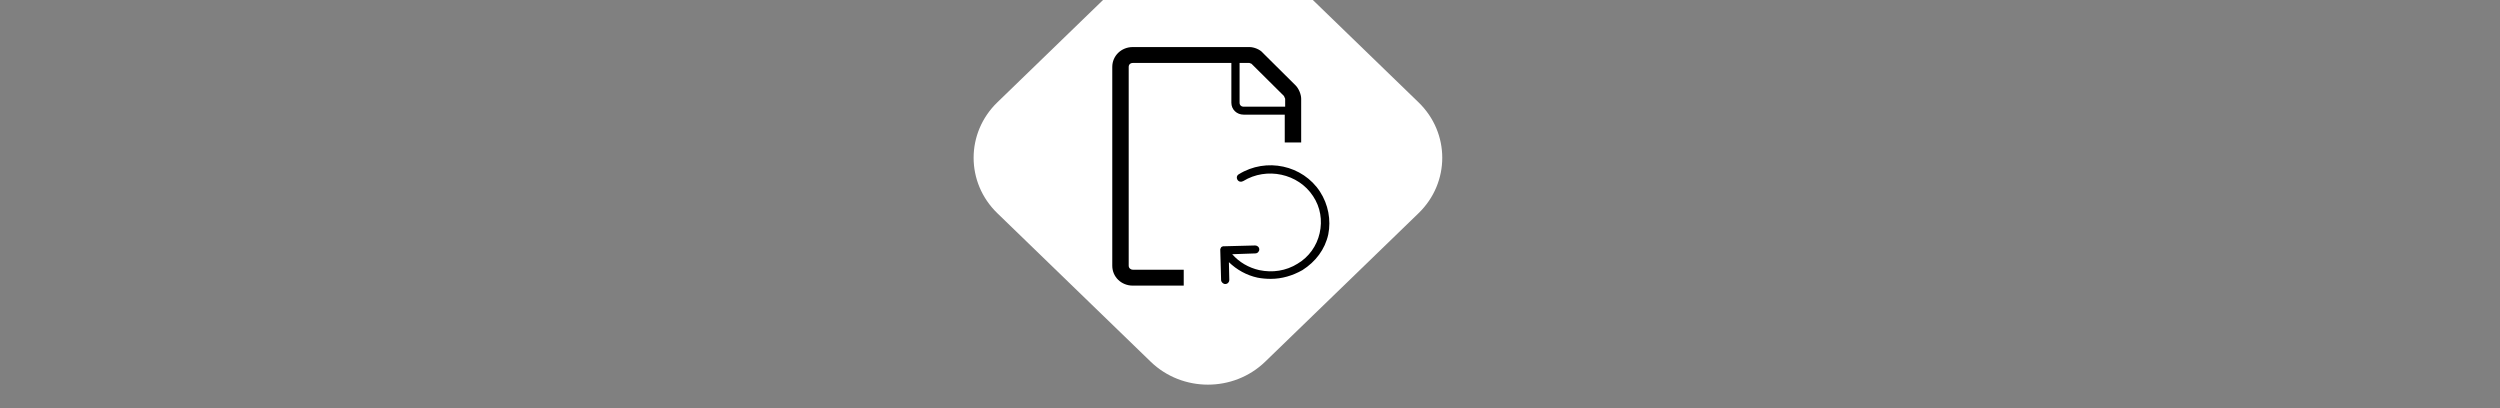 <svg width="398" height="65" viewBox="0 0 398 65" fill="none" xmlns="http://www.w3.org/2000/svg">
<rect x="0" y="0" width="398" height="65" fill="#808080" stroke="none"/>
<g clip-path="url(#clip0_60_5)">
<path d="M158.775 33.943C153.742 29.07 153.742 21.167 158.775 16.294L183.189 -7.345C188.223 -12.219 196.385 -12.219 201.418 -7.345L225.832 16.294C230.866 21.167 230.866 29.07 225.832 33.943L201.418 57.581C196.385 62.455 188.223 62.455 183.189 57.581L158.775 33.943Z" fill="white"/>
<path d="M207.147 22.683V15.72C207.147 15.024 206.755 14.075 206.232 13.568L201.067 8.441C200.61 7.871 199.629 7.491 198.91 7.491H180.343C178.512 7.491 177.074 8.884 177.074 10.656V42.306C177.074 44.079 178.512 45.471 180.343 45.471H188.449V42.94H180.343C180.016 42.94 179.689 42.686 179.689 42.306V10.656C179.689 10.277 179.95 10.024 180.343 10.024H196.033V16.354C196.033 17.43 196.883 18.252 197.995 18.252H204.532V22.683H207.147ZM204.532 16.986H197.995C197.602 16.986 197.341 16.733 197.341 16.354V10.024H198.91L199.237 10.15L204.402 15.277C204.402 15.341 204.598 15.657 204.598 15.72V16.986H204.532Z" fill="black"/>
<path d="M210.155 30.533C207.409 26.292 201.59 25.026 197.21 27.747C196.883 27.937 196.818 28.317 197.014 28.634C197.21 28.95 197.602 29.014 197.929 28.824C201.656 26.545 206.69 27.621 209.043 31.229C210.22 33.002 210.547 35.09 210.089 37.116C209.632 39.142 208.39 40.914 206.559 41.99C204.728 43.13 202.571 43.446 200.479 43.003C198.779 42.623 197.275 41.737 196.164 40.471L199.825 40.344C200.217 40.344 200.479 40.028 200.479 39.711C200.479 39.331 200.152 39.078 199.825 39.078L194.922 39.205C194.922 39.205 194.922 39.205 194.856 39.205C194.791 39.205 194.791 39.205 194.726 39.205C194.66 39.205 194.66 39.205 194.595 39.268C194.595 39.268 194.595 39.268 194.53 39.268L194.464 39.331C194.399 39.331 194.399 39.395 194.399 39.395C194.399 39.458 194.333 39.458 194.333 39.521C194.333 39.585 194.268 39.585 194.268 39.648C194.268 39.711 194.268 39.711 194.268 39.775V39.838L194.399 44.585C194.399 44.902 194.726 45.218 195.053 45.218C195.445 45.218 195.706 44.902 195.706 44.585L195.641 41.737C196.883 42.94 198.452 43.826 200.217 44.206C200.871 44.332 201.59 44.395 202.31 44.395C204.075 44.395 205.775 43.889 207.344 43.003C209.436 41.674 210.939 39.711 211.462 37.306C211.92 35.027 211.462 32.558 210.155 30.533Z" fill="black"/>
</g>
<defs>
<clipPath id="clip0_60_5">
<rect width="398" height="65" fill="white"/>
</clipPath>
</defs>
</svg>
